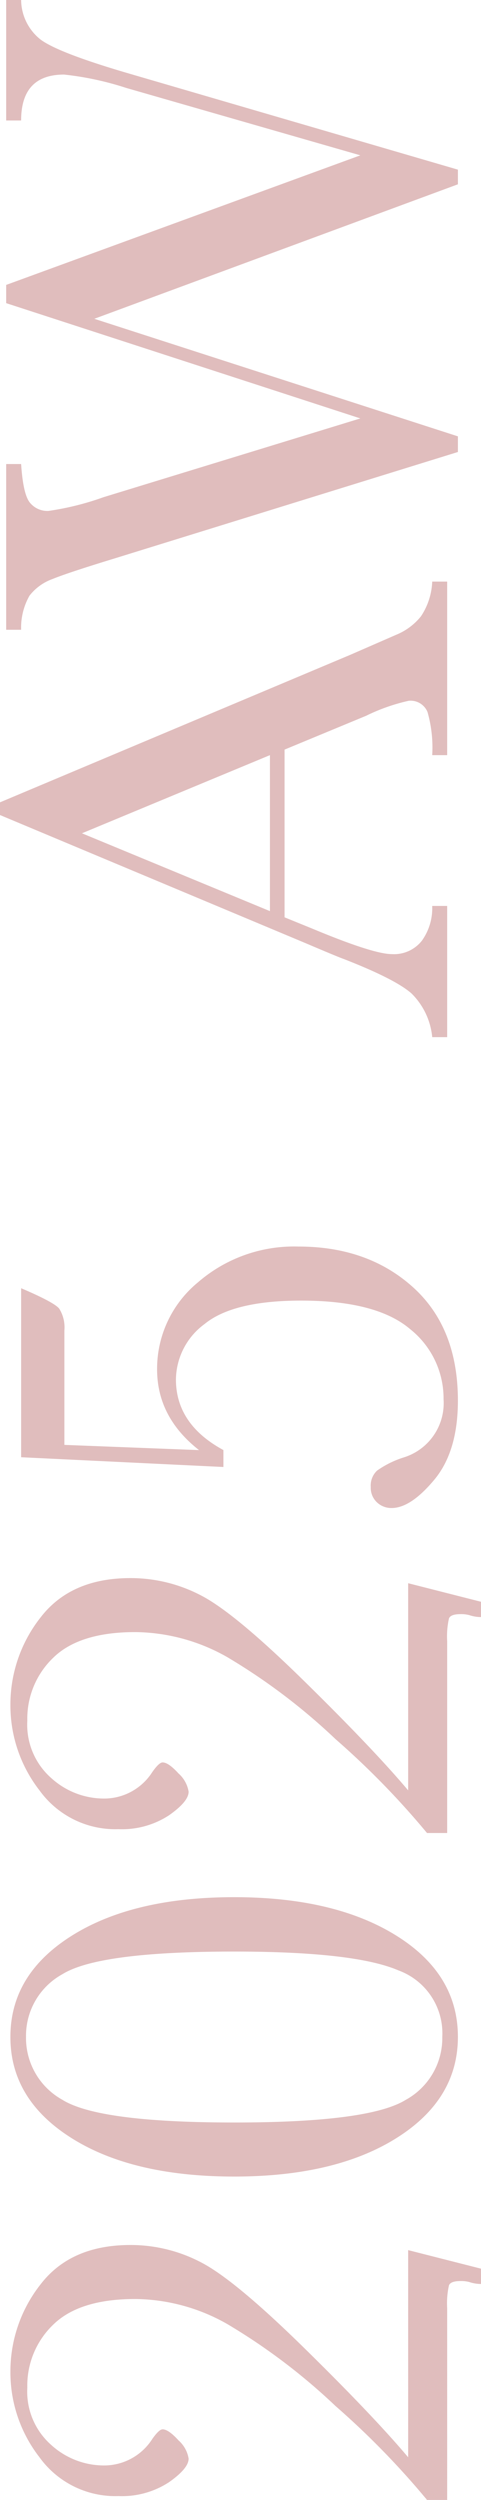 <svg xmlns="http://www.w3.org/2000/svg" width="58.496" height="303.631" viewBox="0 0 58.496 303.631">
  <path id="パス_14" data-name="パス 14" d="M-149.64,0V-2.452a99.04,99.04,0,0,0,11.41-11.134,73.722,73.722,0,0,0,9.947-13.151,23.006,23.006,0,0,0,3.045-11.193q0-6.763-3.085-9.947A10.25,10.25,0,0,0-136-51.06a8.634,8.634,0,0,0-6.981,2.927,9.53,9.53,0,0,0-2.472,6.249,6.943,6.943,0,0,0,3.2,6.012q1.187.831,1.187,1.266,0,.712-1.345,1.938a3.765,3.765,0,0,1-2.215,1.226q-1.187,0-2.867-2.393a10.461,10.461,0,0,1-1.681-6.15,11.37,11.37,0,0,1,4.707-9.591,16.8,16.8,0,0,1,10.323-3.54,17.07,17.07,0,0,1,10.7,3.678q4.766,3.678,4.766,10.916a18.427,18.427,0,0,1-2.136,8.642q-2.136,4.094-10.382,12.5T-144.459-4.746H-119.3l-2.254,8.859h-1.859a4.479,4.479,0,0,1,.237-1.424,3.848,3.848,0,0,0,.119-1.068q0-1.187-.514-1.4A9.927,9.927,0,0,0-126.345,0Zm39.274-25.906q0-12.379,4.687-19.8T-93.4-53.117q7.594,0,12.281,7.455t4.687,19.756q0,12.221-4.667,19.716T-93.4,1.305q-7.594,0-12.281-7.455T-110.366-25.906Zm6.565,0q0,16.414,2.749,20.863A8.561,8.561,0,0,0-93.4-.593a8.141,8.141,0,0,0,8.068-5.32q2.294-5.32,2.294-19.993,0-16.453-2.749-20.883a8.537,8.537,0,0,0-7.614-4.43,8.589,8.589,0,0,0-7.633,4.41Q-103.8-42.4-103.8-25.906ZM-68.64,0V-2.452A99.04,99.04,0,0,0-57.23-13.586a73.722,73.722,0,0,0,9.947-13.151,23.006,23.006,0,0,0,3.045-11.193q0-6.763-3.085-9.947A10.25,10.25,0,0,0-55-51.06a8.634,8.634,0,0,0-6.981,2.927,9.53,9.53,0,0,0-2.472,6.249,6.943,6.943,0,0,0,3.2,6.012q1.187.831,1.187,1.266,0,.712-1.345,1.938a3.765,3.765,0,0,1-2.215,1.226q-1.187,0-2.867-2.393a10.461,10.461,0,0,1-1.681-6.15,11.37,11.37,0,0,1,4.707-9.591,16.8,16.8,0,0,1,10.323-3.54,17.07,17.07,0,0,1,10.7,3.678q4.766,3.678,4.766,10.916a18.427,18.427,0,0,1-2.136,8.642q-2.136,4.094-10.382,12.5T-63.459-4.746H-38.3l-2.254,8.859h-1.859a4.479,4.479,0,0,1,.237-1.424,3.848,3.848,0,0,0,.119-1.068q0-1.187-.514-1.4A9.927,9.927,0,0,0-45.345,0Zm46.512-27.211h-2.057L-23-51.812H-2.472q-1.7,3.995-2.472,4.627a4.285,4.285,0,0,1-2.67.633H-21.5l-.633,16.374q3.995-5.1,9.809-5.1A13.583,13.583,0,0,1-1.78-30.335a17.841,17.841,0,0,1,4.37,12.261q0,8.424-4.924,13.9T-16.117,1.305q-6.17,0-9.611-2.867t-3.441-5.2a2.539,2.539,0,0,1,.692-1.78A2.429,2.429,0,0,1-26.6-9.294a2.482,2.482,0,0,1,1.978.771,11.676,11.676,0,0,1,1.582,3.184,6.9,6.9,0,0,0,7.08,4.9A10.763,10.763,0,0,0-7.436-4.509q3.461-4.074,3.461-13.25,0-8.266-2.848-11.747a8.473,8.473,0,0,0-6.724-3.48Q-19-32.985-22.129-27.211Zm85.074,7.436H42.576l-1.384,3.4q-3.085,7.4-3.085,9.65a4.308,4.308,0,0,0,1.641,3.658,6.774,6.774,0,0,0,4.212,1.246V0H28.022V-1.819a8.591,8.591,0,0,0,5.3-2.511q1.74-1.958,4.192-8.246.2-.593,1.9-4.588L55-54.382h1.542l17.917,42.6L76.906-6.17a7.467,7.467,0,0,0,2.235,2.986,8.174,8.174,0,0,0,4.212,1.365V0H62.273V-1.819a15.717,15.717,0,0,0,5.24-.573,2.224,2.224,0,0,0,1.365-2.274,23.03,23.03,0,0,0-1.819-5.181Zm-.672-1.78-9.492-22.86-9.453,22.86Zm71.112,22.86h-1.78L115.271-42.913,100.993,1.305h-1.9L86.161-40.46q-1.74-5.7-2.511-7.574A6.161,6.161,0,0,0,81.633-50.8,7.881,7.881,0,0,0,77.5-51.812v-1.819H97.631v1.819q-3.639.237-4.667,1.048a2.731,2.731,0,0,0-1.028,2.274A34.005,34.005,0,0,0,93.6-41.805l9.571,31.245,14-43.071h2.215L135.125-10.56l8.187-28.477a37.045,37.045,0,0,0,1.622-7.554q0-5.221-5.577-5.221v-1.819h14.634v1.819a6.193,6.193,0,0,0-4.825,2.393q-1.582,2.156-3.995,10.343Z" transform="translate(54.382 153.991) rotate(-90)" fill="#e0bdbd"/>
</svg>
